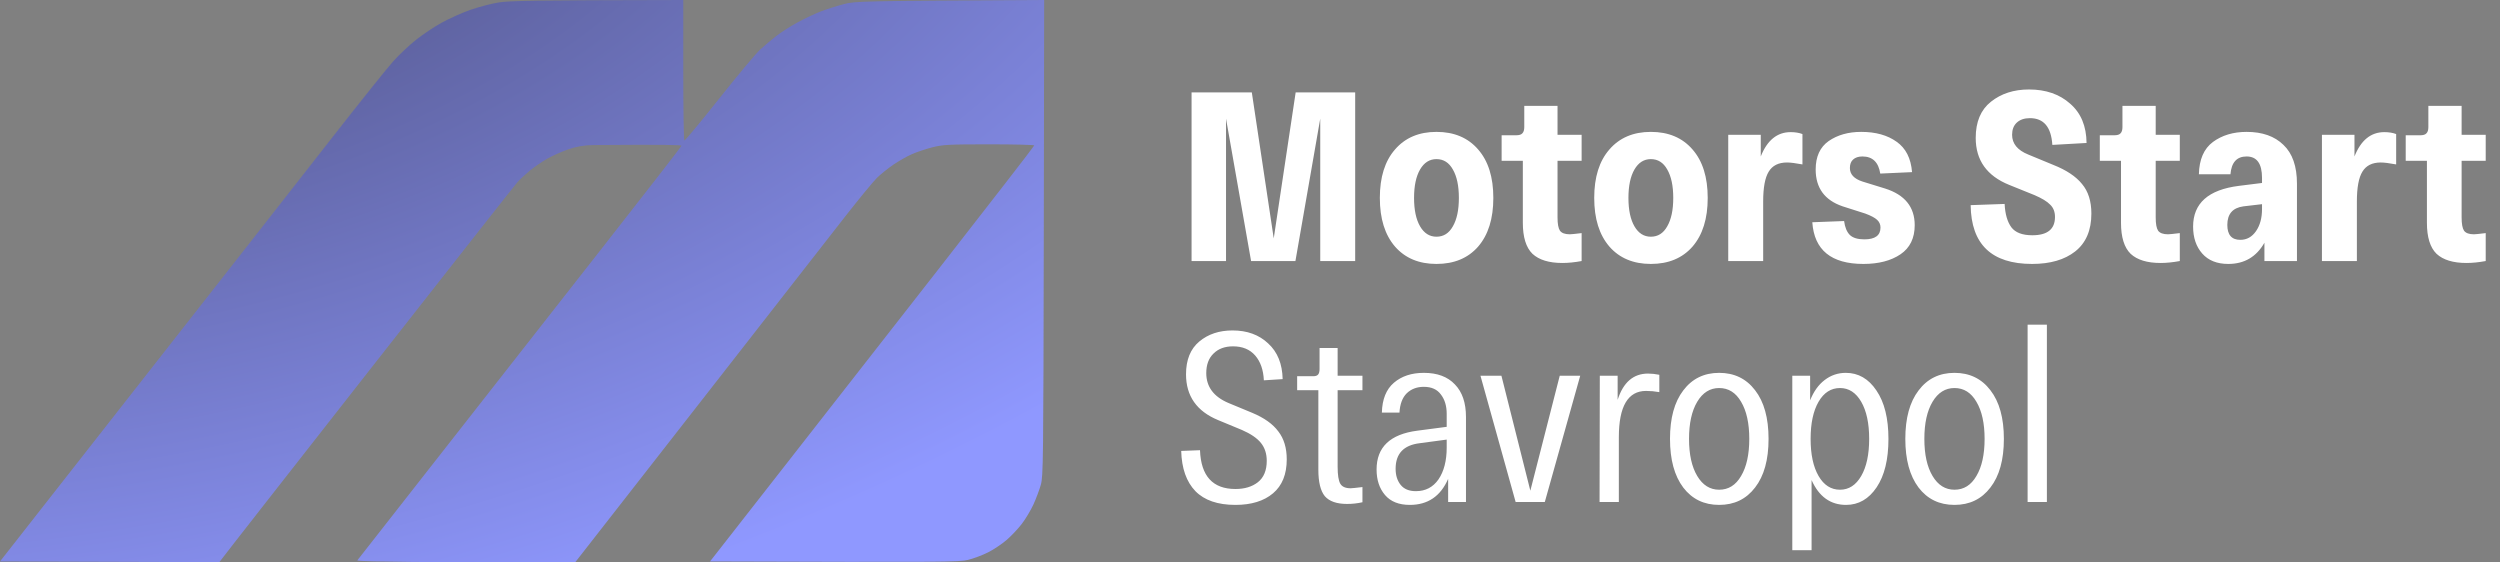 <svg width="249" height="56" viewBox="0 0 249 56" fill="none" xmlns="http://www.w3.org/2000/svg">
<rect x="0" y="0" width="249" height="56" fill="#808080" stroke="none"/>
<g clip-path="url(#clip0_3663_66)">
<path d="M46.825 0.99C47.641 0.701 48.915 0.367 49.655 0.247C50.711 0.076 52.832 0.027 68.053 0V6.962C68.053 10.79 68.101 13.955 68.159 13.994C68.217 14.033 69.772 12.165 71.614 9.839C73.456 7.516 75.303 5.306 75.718 4.929C76.134 4.551 76.856 3.945 77.323 3.581C77.79 3.216 78.745 2.607 79.446 2.225C80.146 1.843 81.198 1.349 81.781 1.127C82.365 0.904 83.384 0.582 84.045 0.41C85.193 0.112 85.683 0.096 104 0L103.96 23.693C103.922 45.974 103.905 47.439 103.666 48.284C103.527 48.778 103.199 49.654 102.937 50.23C102.675 50.806 102.152 51.682 101.774 52.176C101.395 52.67 100.707 53.399 100.243 53.795C99.78 54.191 98.955 54.741 98.41 55.016C97.865 55.292 96.973 55.627 96.428 55.762C95.545 55.979 94.099 56.002 70.719 55.919L77.205 47.625C80.773 43.063 88.039 33.766 93.353 26.964C98.667 20.162 103.014 14.546 103.012 14.485C103.011 14.424 100.987 14.373 98.516 14.374C94.515 14.374 93.895 14.407 92.855 14.674C92.213 14.837 91.29 15.148 90.803 15.364C90.316 15.578 89.488 16.05 88.963 16.412C88.438 16.773 87.713 17.354 87.354 17.704C86.993 18.054 85.54 19.823 84.124 21.634C82.708 23.446 76.844 30.957 71.094 38.327C65.344 45.698 59.889 52.687 57.297 55.994L46.364 56C46.364 56 35.46 55.972 35.589 55.813C35.675 55.707 39.492 50.836 44.07 44.99C48.65 39.143 55.872 29.928 60.119 24.513C64.366 19.098 67.856 14.6 67.876 14.52C67.897 14.43 66.295 14.392 59.07 14.448C58.227 14.454 57.386 14.6 56.59 14.877C55.929 15.108 54.973 15.536 54.467 15.826C53.96 16.119 53.196 16.644 52.769 16.997C52.341 17.349 51.788 17.863 51.541 18.138C51.295 18.414 44.649 26.859 36.772 36.905C28.895 46.951 22.314 55.356 21.846 55.992L0 55.919L9.918 43.268L11.052 41.822C16.222 35.228 21.845 28.055 23.954 25.363C26.22 22.474 30.333 17.219 33.097 13.686C35.859 10.152 38.598 6.733 39.182 6.086C39.765 5.439 40.784 4.48 41.447 3.956C42.109 3.43 43.254 2.666 43.994 2.258C44.734 1.849 46.008 1.279 46.825 0.99Z" fill="url(#paint0_radial_3663_66)"/>
<path d="M129.048 9.2H134.976V26H131.496V11.816L129.024 26H124.608L122.112 11.816V26H118.68V9.2H124.68L126.864 23.744L129.048 9.2ZM138.944 24.56C137.936 23.392 137.432 21.776 137.432 19.712C137.432 17.648 137.936 16.04 138.944 14.888C139.952 13.72 141.328 13.136 143.072 13.136C144.832 13.136 146.216 13.72 147.224 14.888C148.232 16.04 148.736 17.648 148.736 19.712C148.736 21.776 148.232 23.392 147.224 24.56C146.216 25.712 144.832 26.288 143.072 26.288C141.328 26.288 139.952 25.712 138.944 24.56ZM141.44 16.88C141.04 17.568 140.84 18.512 140.84 19.712C140.84 20.912 141.04 21.856 141.44 22.544C141.84 23.232 142.384 23.576 143.072 23.576C143.776 23.576 144.32 23.232 144.704 22.544C145.104 21.856 145.304 20.912 145.304 19.712C145.304 18.512 145.104 17.568 144.704 16.88C144.32 16.192 143.776 15.848 143.072 15.848C142.384 15.848 141.84 16.192 141.44 16.88ZM157.53 16.016H155.13V21.656C155.13 22.296 155.21 22.736 155.37 22.976C155.546 23.216 155.874 23.336 156.354 23.336C156.498 23.336 156.89 23.296 157.53 23.216V26C156.842 26.128 156.202 26.192 155.61 26.192C154.282 26.192 153.29 25.888 152.634 25.28C151.994 24.656 151.674 23.624 151.674 22.184V16.016H149.562V13.472H151.026C151.314 13.472 151.514 13.408 151.626 13.28C151.754 13.152 151.818 12.944 151.818 12.656V10.544H155.13V13.424H157.53V16.016ZM160.296 24.56C159.288 23.392 158.784 21.776 158.784 19.712C158.784 17.648 159.288 16.04 160.296 14.888C161.304 13.72 162.68 13.136 164.424 13.136C166.184 13.136 167.568 13.72 168.576 14.888C169.584 16.04 170.088 17.648 170.088 19.712C170.088 21.776 169.584 23.392 168.576 24.56C167.568 25.712 166.184 26.288 164.424 26.288C162.68 26.288 161.304 25.712 160.296 24.56ZM162.792 16.88C162.392 17.568 162.192 18.512 162.192 19.712C162.192 20.912 162.392 21.856 162.792 22.544C163.192 23.232 163.736 23.576 164.424 23.576C165.128 23.576 165.672 23.232 166.056 22.544C166.456 21.856 166.656 20.912 166.656 19.712C166.656 18.512 166.456 17.568 166.056 16.88C165.672 16.192 165.128 15.848 164.424 15.848C163.736 15.848 163.192 16.192 162.792 16.88ZM178.348 13.16C178.796 13.16 179.188 13.224 179.524 13.352V16.376C178.836 16.248 178.324 16.184 177.988 16.184C177.14 16.184 176.532 16.488 176.164 17.096C175.796 17.688 175.612 18.68 175.612 20.072V26H172.132V13.424H175.372V15.584C176.012 13.968 177.004 13.16 178.348 13.16ZM180.505 22.136L183.673 22.016C183.753 22.64 183.945 23.104 184.249 23.408C184.553 23.696 185.033 23.84 185.689 23.84C186.761 23.84 187.297 23.448 187.297 22.664C187.297 22.36 187.185 22.104 186.961 21.896C186.737 21.688 186.345 21.48 185.785 21.272L183.529 20.552C181.737 19.944 180.841 18.72 180.841 16.88C180.841 15.6 181.273 14.656 182.137 14.048C183.017 13.44 184.097 13.136 185.377 13.136C186.817 13.136 187.993 13.464 188.905 14.12C189.817 14.76 190.329 15.768 190.441 17.144L187.273 17.288C187.097 16.152 186.505 15.584 185.497 15.584C185.097 15.584 184.785 15.688 184.561 15.896C184.353 16.088 184.249 16.368 184.249 16.736C184.249 17.36 184.665 17.808 185.497 18.08L187.753 18.776C189.721 19.4 190.705 20.616 190.705 22.424C190.705 23.72 190.233 24.688 189.289 25.328C188.345 25.968 187.113 26.288 185.593 26.288C182.393 26.288 180.697 24.904 180.505 22.136ZM196.277 20.432L199.661 20.312C199.709 21.32 199.933 22.096 200.333 22.64C200.733 23.168 201.429 23.432 202.421 23.432C203.925 23.432 204.677 22.824 204.677 21.608C204.677 21.096 204.517 20.688 204.197 20.384C203.893 20.064 203.365 19.744 202.613 19.424L200.117 18.416C197.893 17.52 196.781 15.96 196.781 13.736C196.781 12.136 197.285 10.936 198.293 10.136C199.317 9.32 200.581 8.912 202.085 8.912C203.765 8.912 205.133 9.384 206.189 10.328C207.261 11.256 207.805 12.56 207.821 14.24L204.413 14.432C204.301 12.656 203.557 11.768 202.181 11.768C201.621 11.768 201.181 11.92 200.861 12.224C200.557 12.512 200.405 12.912 200.405 13.424C200.405 14.304 200.941 14.96 202.013 15.392L204.509 16.424C205.805 16.936 206.757 17.568 207.365 18.32C207.989 19.056 208.301 20.04 208.301 21.272C208.301 22.936 207.765 24.192 206.693 25.04C205.637 25.872 204.205 26.288 202.397 26.288C198.365 26.288 196.325 24.336 196.277 20.432ZM217.108 16.016H214.708V21.656C214.708 22.296 214.788 22.736 214.948 22.976C215.124 23.216 215.452 23.336 215.932 23.336C216.076 23.336 216.468 23.296 217.108 23.216V26C216.42 26.128 215.78 26.192 215.188 26.192C213.86 26.192 212.868 25.888 212.212 25.28C211.572 24.656 211.252 23.624 211.252 22.184V16.016H209.14V13.472H210.604C210.892 13.472 211.092 13.408 211.204 13.28C211.332 13.152 211.396 12.944 211.396 12.656V10.544H214.708V13.424H217.108V16.016ZM223.761 13.136C225.329 13.136 226.553 13.568 227.433 14.432C228.329 15.28 228.777 16.568 228.777 18.296V26H225.537V24.176C224.737 25.584 223.537 26.288 221.937 26.288C220.817 26.288 219.953 25.944 219.345 25.256C218.737 24.568 218.433 23.672 218.433 22.568C218.433 20.248 219.953 18.896 222.993 18.512L225.297 18.224V17.72C225.297 16.296 224.785 15.584 223.761 15.584C222.785 15.584 222.249 16.176 222.153 17.36H219.009C219.041 15.888 219.505 14.816 220.401 14.144C221.313 13.472 222.433 13.136 223.761 13.136ZM223.137 23.888C223.777 23.888 224.297 23.6 224.697 23.024C225.097 22.448 225.297 21.712 225.297 20.816V20.336L223.449 20.552C222.377 20.696 221.841 21.312 221.841 22.4C221.841 23.392 222.273 23.888 223.137 23.888ZM237.481 13.16C237.929 13.16 238.321 13.224 238.657 13.352V16.376C237.969 16.248 237.457 16.184 237.121 16.184C236.273 16.184 235.665 16.488 235.297 17.096C234.929 17.688 234.745 18.68 234.745 20.072V26H231.265V13.424H234.505V15.584C235.145 13.968 236.137 13.16 237.481 13.16ZM247.577 16.016H245.177V21.656C245.177 22.296 245.257 22.736 245.417 22.976C245.593 23.216 245.921 23.336 246.401 23.336C246.545 23.336 246.937 23.296 247.577 23.216V26C246.889 26.128 246.249 26.192 245.657 26.192C244.329 26.192 243.337 25.888 242.681 25.28C242.041 24.656 241.721 23.624 241.721 22.184V16.016H239.609V13.472H241.073C241.361 13.472 241.561 13.408 241.673 13.28C241.801 13.152 241.865 12.944 241.865 12.656V10.544H245.177V13.424H247.577V16.016ZM117.648 44.912L119.52 44.84C119.616 47.416 120.792 48.704 123.048 48.704C123.96 48.704 124.704 48.48 125.28 48.032C125.872 47.568 126.168 46.856 126.168 45.896C126.168 45.192 125.976 44.6 125.592 44.12C125.208 43.64 124.576 43.208 123.696 42.824L121.32 41.84C119.192 40.96 118.128 39.44 118.128 37.28C118.128 35.84 118.568 34.752 119.448 34.016C120.328 33.28 121.432 32.912 122.76 32.912C124.216 32.912 125.4 33.344 126.312 34.208C127.24 35.056 127.72 36.24 127.752 37.76L125.88 37.88C125.832 36.84 125.544 36.016 125.016 35.408C124.488 34.8 123.752 34.496 122.808 34.496C121.992 34.496 121.344 34.736 120.864 35.216C120.384 35.68 120.144 36.328 120.144 37.16C120.144 38.52 120.88 39.512 122.352 40.136L124.728 41.12C125.912 41.616 126.776 42.232 127.32 42.968C127.88 43.688 128.16 44.616 128.16 45.752C128.16 47.24 127.704 48.368 126.792 49.136C125.88 49.904 124.632 50.288 123.048 50.288C121.288 50.288 119.96 49.832 119.064 48.92C118.168 47.992 117.696 46.656 117.648 44.912ZM135.7 38.864H133.228V46.472C133.228 47.304 133.316 47.872 133.492 48.176C133.668 48.48 134.012 48.632 134.524 48.632C134.636 48.632 135.028 48.592 135.7 48.512V50.024C135.204 50.136 134.692 50.192 134.164 50.192C133.14 50.192 132.404 49.936 131.956 49.424C131.524 48.896 131.308 48.016 131.308 46.784V38.864H129.196V37.472H130.804C131.028 37.472 131.188 37.416 131.284 37.304C131.38 37.192 131.428 37.008 131.428 36.752V34.664H133.228V37.424H135.7V38.864ZM141.811 37.136C143.155 37.136 144.187 37.52 144.907 38.288C145.643 39.04 146.011 40.12 146.011 41.528V50H144.235V47.696C143.483 49.424 142.211 50.288 140.419 50.288C139.331 50.288 138.507 49.96 137.947 49.304C137.387 48.648 137.107 47.8 137.107 46.76C137.107 44.536 138.459 43.248 141.163 42.896L144.091 42.512V41.216C144.091 40.432 143.899 39.792 143.515 39.296C143.147 38.784 142.579 38.528 141.811 38.528C141.123 38.528 140.555 38.744 140.107 39.176C139.675 39.608 139.435 40.248 139.387 41.096H137.635C137.667 39.768 138.067 38.776 138.835 38.12C139.603 37.464 140.595 37.136 141.811 37.136ZM141.019 48.92C141.979 48.92 142.731 48.528 143.275 47.744C143.819 46.944 144.091 45.888 144.091 44.576V43.784L141.403 44.144C139.803 44.336 139.003 45.184 139.003 46.688C139.003 47.344 139.171 47.88 139.507 48.296C139.843 48.712 140.347 48.92 141.019 48.92ZM155.35 37.424H157.39L153.862 50H150.958L147.454 37.424H149.542L152.422 48.872L155.35 37.424ZM164.141 37.208C164.493 37.208 164.869 37.248 165.269 37.328V39.056C164.821 38.976 164.381 38.936 163.949 38.936C162.141 38.936 161.237 40.472 161.237 43.544V50H159.317L159.341 37.424H161.117V39.824C161.677 38.08 162.685 37.208 164.141 37.208ZM167.652 48.56C166.772 47.392 166.332 45.776 166.332 43.712C166.332 41.648 166.772 40.04 167.652 38.888C168.532 37.72 169.724 37.136 171.228 37.136C172.732 37.136 173.924 37.712 174.804 38.864C175.7 40.016 176.148 41.632 176.148 43.712C176.148 45.792 175.7 47.408 174.804 48.56C173.924 49.712 172.732 50.288 171.228 50.288C169.724 50.288 168.532 49.712 167.652 48.56ZM169.044 40.016C168.5 40.928 168.228 42.16 168.228 43.712C168.228 45.264 168.5 46.496 169.044 47.408C169.588 48.32 170.316 48.776 171.228 48.776C172.156 48.776 172.884 48.32 173.412 47.408C173.956 46.496 174.228 45.264 174.228 43.712C174.228 42.16 173.956 40.928 173.412 40.016C172.884 39.104 172.156 38.648 171.228 38.648C170.316 38.648 169.588 39.104 169.044 40.016ZM183.841 37.136C185.089 37.136 186.105 37.72 186.889 38.888C187.689 40.056 188.089 41.664 188.089 43.712C188.089 45.76 187.697 47.368 186.913 48.536C186.129 49.704 185.113 50.288 183.865 50.288C182.313 50.288 181.169 49.464 180.433 47.816V54.8H178.513V37.424H180.289V39.872C180.641 38.992 181.121 38.32 181.729 37.856C182.353 37.376 183.057 37.136 183.841 37.136ZM183.265 48.776C184.145 48.776 184.849 48.32 185.377 47.408C185.905 46.496 186.169 45.264 186.169 43.712C186.169 42.16 185.905 40.928 185.377 40.016C184.849 39.104 184.145 38.648 183.265 38.648C182.369 38.648 181.657 39.104 181.129 40.016C180.601 40.928 180.337 42.16 180.337 43.712C180.337 45.264 180.601 46.496 181.129 47.408C181.657 48.32 182.369 48.776 183.265 48.776ZM191.09 48.56C190.21 47.392 189.77 45.776 189.77 43.712C189.77 41.648 190.21 40.04 191.09 38.888C191.97 37.72 193.162 37.136 194.666 37.136C196.17 37.136 197.362 37.712 198.242 38.864C199.138 40.016 199.586 41.632 199.586 43.712C199.586 45.792 199.138 47.408 198.242 48.56C197.362 49.712 196.17 50.288 194.666 50.288C193.162 50.288 191.97 49.712 191.09 48.56ZM192.482 40.016C191.938 40.928 191.666 42.16 191.666 43.712C191.666 45.264 191.938 46.496 192.482 47.408C193.026 48.32 193.754 48.776 194.666 48.776C195.594 48.776 196.322 48.32 196.85 47.408C197.394 46.496 197.666 45.264 197.666 43.712C197.666 42.16 197.394 40.928 196.85 40.016C196.322 39.104 195.594 38.648 194.666 38.648C193.754 38.648 193.026 39.104 192.482 40.016ZM201.95 32.336H203.87V50H201.95V32.336Z" fill="white"/>
</g>
<defs>
<radialGradient id="paint0_radial_3663_66" cx="0" cy="0" r="1" gradientTransform="matrix(95.977 57.605 -129.23 67.323 4.8 -14.737)" gradientUnits="userSpaceOnUse">
<stop stop-color="#474972"/>
<stop offset="1" stop-color="#8F98FF"/>
</radialGradient>
<clipPath id="clip0_3663_66">
<rect width="249" height="56" fill="white"/>
</clipPath>
</defs>
</svg>
